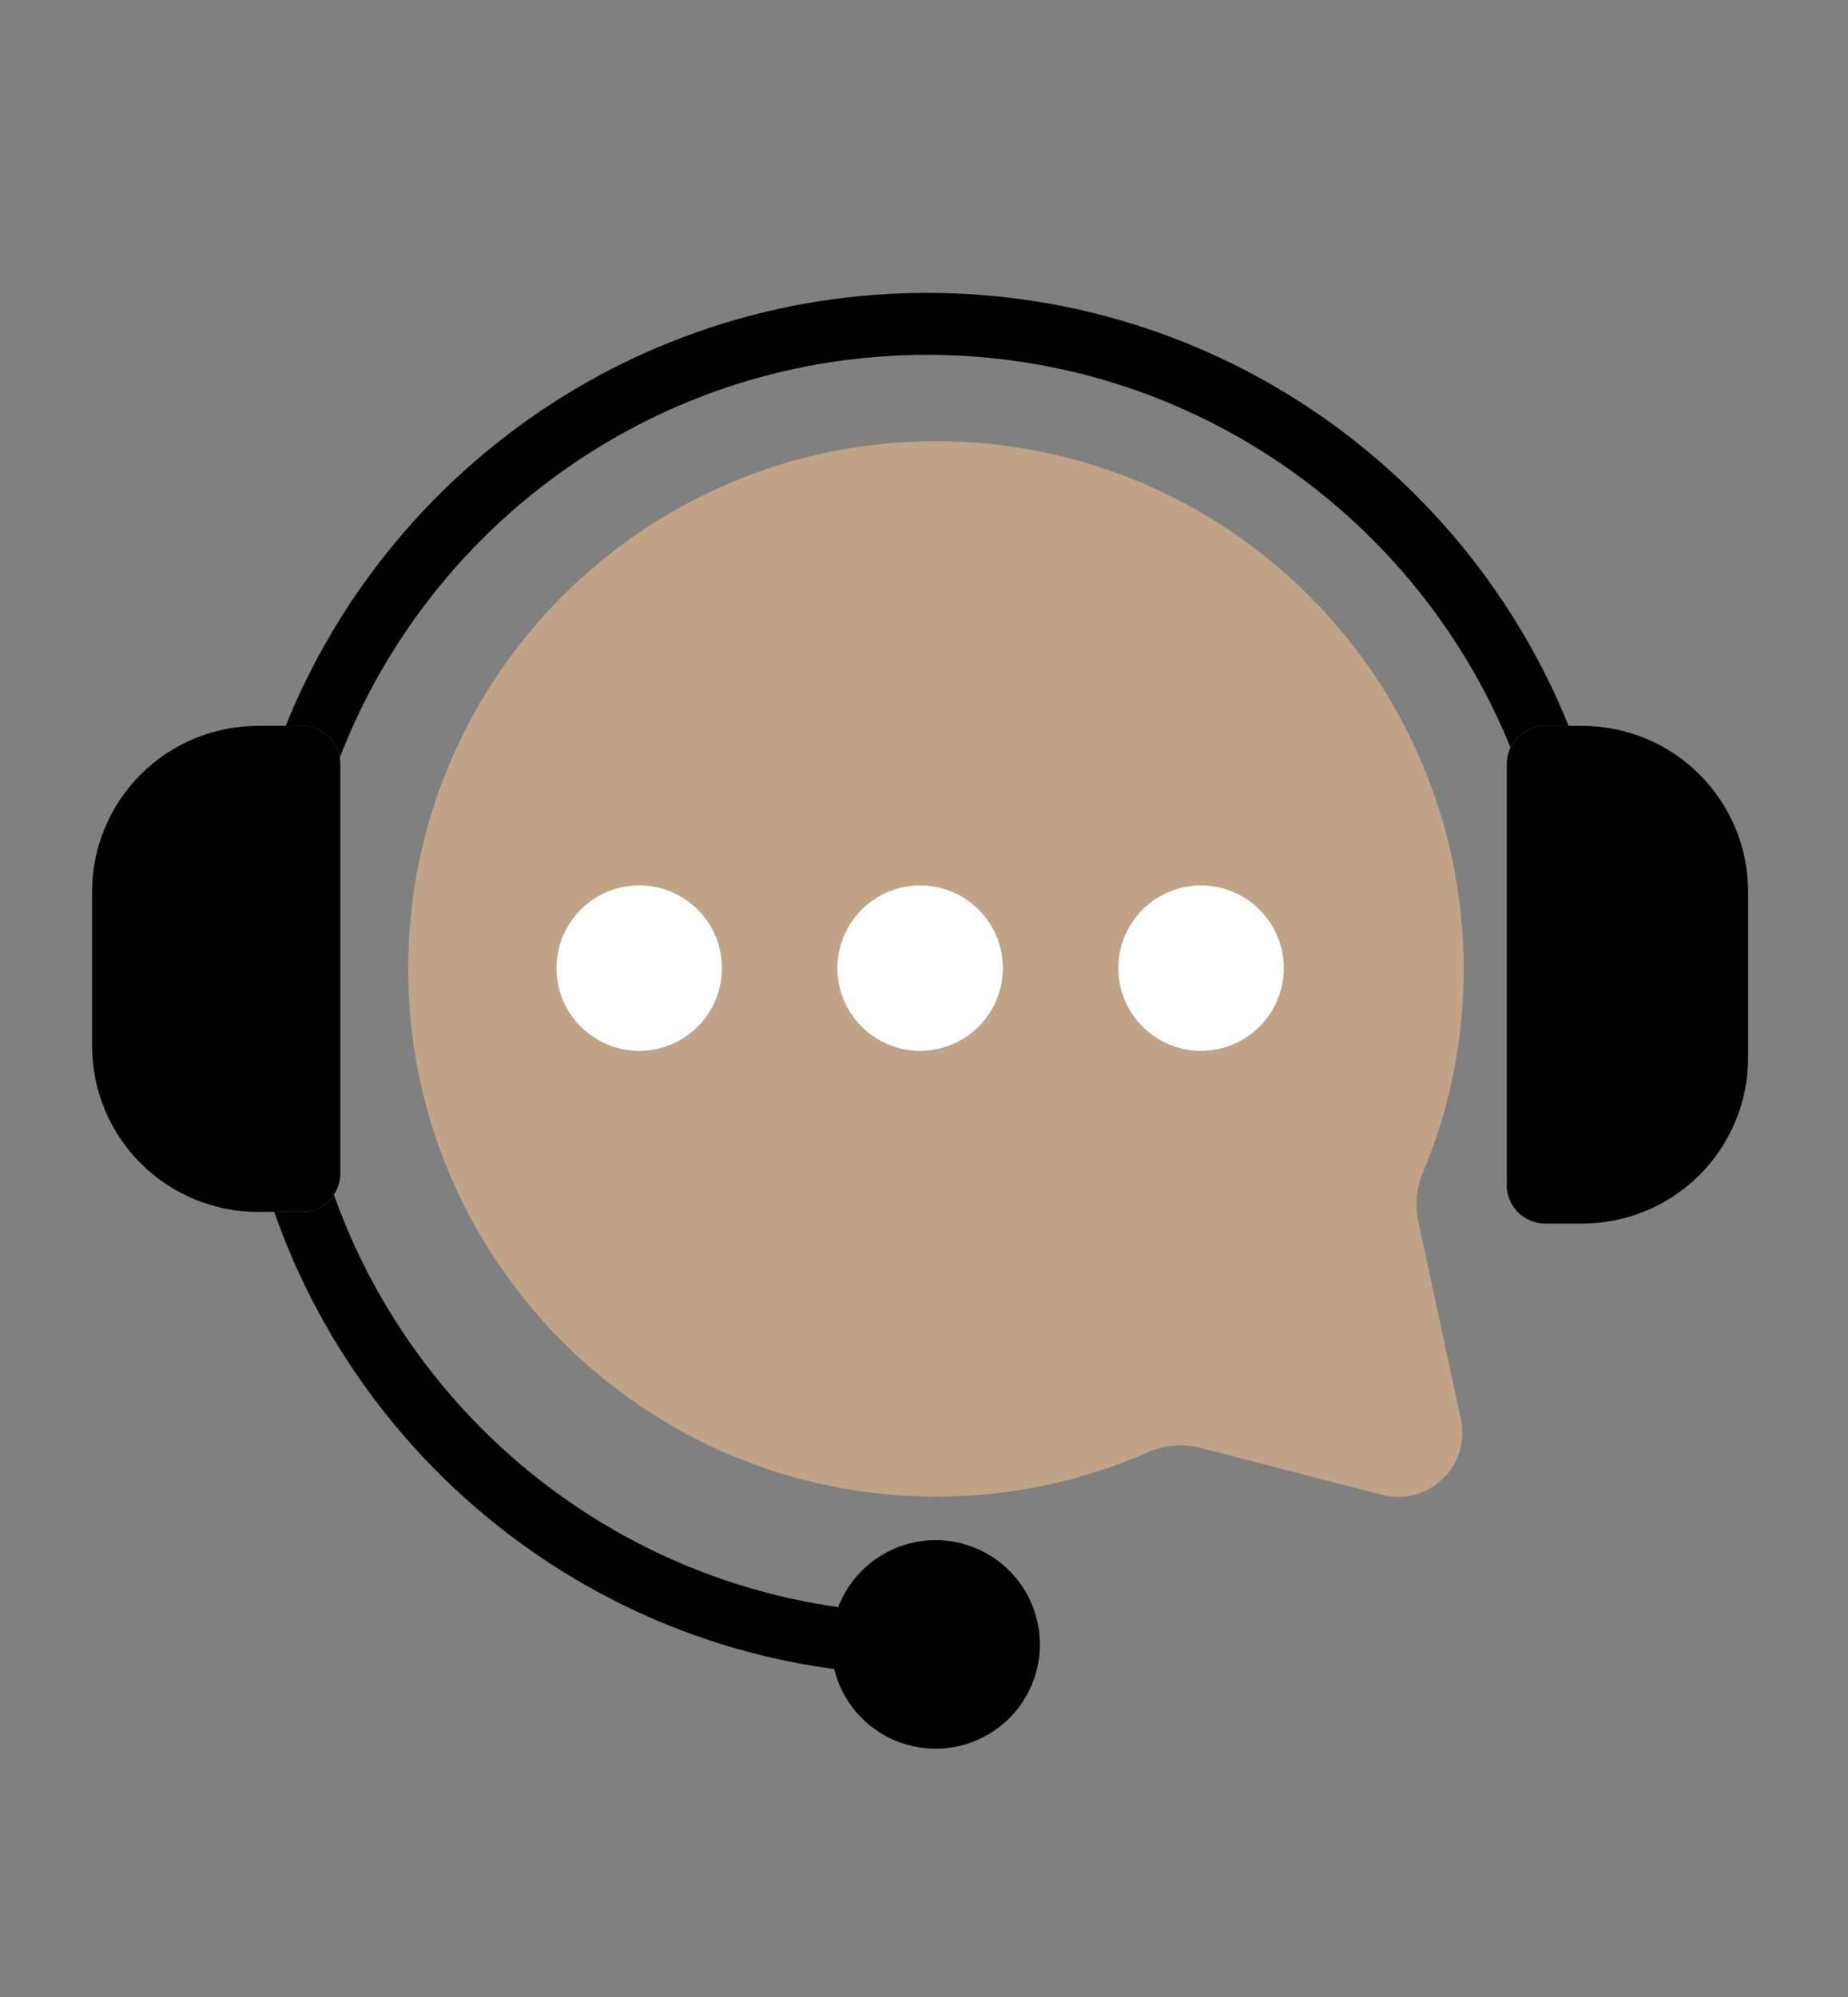 <svg version="1.0" preserveAspectRatio="xMidYMid meet" height="254" viewBox="0 0 176.25 190.5" zoomAndPan="magnify" width="235" xmlns:xlink="http://www.w3.org/1999/xlink" xmlns="http://www.w3.org/2000/svg"><rect x="0" y="0" width="176.25" height="190.5" fill="#808080" stroke="none"/><defs><clipPath id="a56333c13c"><path clip-rule="nonzero" d="M 27 27.941 L 150 27.941 L 150 73 L 27 73 Z M 27 27.941"></path></clipPath><clipPath id="345057d89b"><path clip-rule="nonzero" d="M 8.773 69 L 33 69 L 33 116 L 8.773 116 Z M 8.773 69"></path></clipPath></defs><path fill-rule="nonzero" fill-opacity="1" d="M 79.34 156.859 C 79.34 157.656 79.434 158.445 79.625 159.219 C 54.719 155.898 34.211 138.672 26.156 115.602 L 28.789 115.602 C 29.406 115.602 29.98 115.457 30.523 115.168 C 31.066 114.875 31.504 114.477 31.844 113.961 C 39.203 134.68 57.621 150.164 79.996 153.309 C 79.559 154.449 79.34 155.637 79.34 156.859 Z M 79.34 156.859" fill="#000000"></path><g clip-path="url(#a56333c13c)"><path fill-rule="nonzero" fill-opacity="1" d="M 149.602 69.242 L 147.371 69.242 C 146.668 69.242 146.016 69.43 145.418 69.805 C 144.824 70.18 144.371 70.684 144.066 71.32 C 135.152 49.344 113.598 33.848 88.422 33.848 C 62.887 33.848 41.07 49.793 32.402 72.277 C 32.328 71.852 32.184 71.453 31.965 71.078 C 31.75 70.703 31.48 70.379 31.148 70.102 C 30.816 69.824 30.449 69.609 30.043 69.465 C 29.641 69.316 29.223 69.242 28.789 69.242 L 27.246 69.242 C 37.004 45.027 60.719 27.938 88.422 27.938 C 116.129 27.938 139.844 45.027 149.602 69.242 Z M 149.602 69.242" fill="#000000"></path></g><g clip-path="url(#345057d89b)"><path fill-rule="nonzero" fill-opacity="1" d="M 32.457 72.906 L 32.457 111.938 C 32.453 112.422 32.363 112.891 32.176 113.34 C 31.988 113.789 31.727 114.184 31.383 114.527 C 31.039 114.871 30.641 115.137 30.191 115.324 C 29.742 115.508 29.277 115.602 28.789 115.602 L 24.605 115.602 C 24.09 115.602 23.57 115.578 23.055 115.527 C 22.539 115.477 22.027 115.398 21.52 115.297 C 21.012 115.195 20.508 115.07 20.012 114.922 C 19.516 114.77 19.031 114.598 18.551 114.398 C 18.074 114.199 17.605 113.977 17.148 113.734 C 16.691 113.488 16.246 113.223 15.816 112.934 C 15.383 112.648 14.969 112.34 14.566 112.012 C 14.168 111.68 13.785 111.332 13.418 110.969 C 13.051 110.602 12.703 110.219 12.375 109.816 C 12.047 109.414 11.738 109 11.449 108.57 C 11.16 108.137 10.895 107.695 10.652 107.238 C 10.406 106.781 10.184 106.312 9.988 105.832 C 9.789 105.355 9.613 104.867 9.465 104.371 C 9.312 103.875 9.188 103.371 9.086 102.863 C 8.984 102.355 8.91 101.844 8.859 101.328 C 8.809 100.812 8.781 100.297 8.781 99.777 L 8.781 85.066 C 8.781 84.547 8.809 84.031 8.859 83.516 C 8.91 83 8.984 82.488 9.086 81.98 C 9.188 81.473 9.312 80.969 9.465 80.473 C 9.613 79.977 9.789 79.488 9.988 79.012 C 10.184 78.531 10.406 78.062 10.652 77.605 C 10.895 77.148 11.16 76.707 11.449 76.273 C 11.738 75.844 12.047 75.43 12.375 75.027 C 12.703 74.625 13.051 74.242 13.418 73.875 C 13.785 73.512 14.168 73.164 14.566 72.832 C 14.969 72.504 15.383 72.195 15.816 71.91 C 16.246 71.621 16.691 71.355 17.148 71.109 C 17.605 70.867 18.074 70.645 18.551 70.445 C 19.031 70.25 19.52 70.074 20.012 69.922 C 20.508 69.773 21.012 69.648 21.52 69.547 C 22.027 69.445 22.539 69.367 23.055 69.316 C 23.57 69.266 24.09 69.242 24.605 69.242 L 28.789 69.242 C 29.277 69.242 29.742 69.336 30.191 69.52 C 30.641 69.707 31.039 69.973 31.383 70.316 C 31.727 70.66 31.992 71.055 32.176 71.504 C 32.363 71.953 32.457 72.422 32.457 72.906 Z M 32.457 72.906" fill="#000000"></path></g><path fill-rule="nonzero" fill-opacity="1" d="M 166.723 85.066 L 166.723 100.891 C 166.723 101.406 166.699 101.926 166.648 102.441 C 166.598 102.957 166.52 103.469 166.418 103.977 C 166.32 104.484 166.191 104.988 166.043 105.484 C 165.891 105.977 165.719 106.465 165.52 106.945 C 165.32 107.422 165.098 107.891 164.855 108.348 C 164.609 108.805 164.344 109.25 164.059 109.68 C 163.77 110.113 163.461 110.527 163.133 110.93 C 162.805 111.328 162.457 111.711 162.09 112.078 C 161.723 112.445 161.34 112.793 160.938 113.121 C 160.539 113.449 160.121 113.758 159.691 114.047 C 159.258 114.336 158.816 114.602 158.359 114.844 C 157.902 115.09 157.434 115.312 156.953 115.508 C 156.477 115.707 155.988 115.883 155.492 116.031 C 154.996 116.184 154.496 116.309 153.984 116.41 C 153.477 116.512 152.965 116.586 152.449 116.637 C 151.934 116.688 151.418 116.715 150.898 116.715 L 147.371 116.715 C 146.883 116.715 146.418 116.621 145.969 116.434 C 145.52 116.25 145.121 115.984 144.777 115.641 C 144.434 115.297 144.168 114.898 143.984 114.449 C 143.797 114 143.703 113.535 143.707 113.047 L 143.707 72.906 C 143.703 72.422 143.797 71.953 143.984 71.504 C 144.168 71.055 144.434 70.66 144.777 70.316 C 145.121 69.973 145.52 69.707 145.969 69.52 C 146.418 69.336 146.883 69.242 147.371 69.242 L 150.898 69.242 C 151.418 69.242 151.934 69.266 152.449 69.316 C 152.965 69.367 153.477 69.445 153.984 69.547 C 154.496 69.648 154.996 69.773 155.492 69.922 C 155.988 70.074 156.477 70.25 156.953 70.445 C 157.434 70.645 157.902 70.867 158.359 71.109 C 158.816 71.355 159.262 71.621 159.691 71.91 C 160.121 72.195 160.539 72.504 160.938 72.832 C 161.34 73.164 161.723 73.512 162.09 73.875 C 162.457 74.242 162.805 74.625 163.133 75.027 C 163.461 75.43 163.77 75.844 164.059 76.273 C 164.344 76.707 164.609 77.148 164.855 77.605 C 165.098 78.062 165.32 78.531 165.52 79.012 C 165.719 79.488 165.891 79.977 166.043 80.473 C 166.191 80.969 166.32 81.473 166.418 81.98 C 166.52 82.488 166.598 83 166.648 83.516 C 166.699 84.031 166.723 84.547 166.723 85.066 Z M 166.723 85.066" fill="#000000"></path><path fill-rule="nonzero" fill-opacity="1" d="M 99.176 156.859 C 99.18 157.57 99.102 158.273 98.953 158.965 C 98.863 159.375 98.75 159.777 98.609 160.176 C 98.469 160.57 98.305 160.957 98.117 161.332 C 97.926 161.707 97.715 162.066 97.48 162.418 C 97.246 162.766 96.992 163.098 96.715 163.414 C 96.438 163.73 96.145 164.027 95.828 164.305 C 95.516 164.582 95.184 164.84 94.836 165.078 C 94.488 165.312 94.129 165.527 93.758 165.719 C 93.383 165.91 92.996 166.078 92.602 166.219 C 92.207 166.359 91.805 166.477 91.395 166.57 C 90.984 166.66 90.57 166.727 90.152 166.766 C 89.734 166.805 89.316 166.816 88.898 166.801 C 88.477 166.789 88.059 166.746 87.645 166.68 C 87.23 166.613 86.824 166.52 86.422 166.402 C 86.016 166.285 85.625 166.141 85.238 165.973 C 84.855 165.805 84.48 165.613 84.121 165.395 C 83.762 165.18 83.418 164.941 83.086 164.684 C 82.754 164.426 82.441 164.145 82.148 163.848 C 81.852 163.547 81.578 163.23 81.324 162.898 C 81.07 162.562 80.836 162.215 80.625 161.852 C 80.414 161.488 80.227 161.113 80.066 160.727 C 79.902 160.34 79.762 159.945 79.648 159.539 C 79.539 159.137 79.449 158.727 79.391 158.312 C 79.328 157.895 79.293 157.477 79.285 157.059 C 79.277 156.637 79.293 156.219 79.34 155.801 C 79.383 155.383 79.453 154.973 79.551 154.562 C 79.648 154.156 79.77 153.754 79.918 153.359 C 80.066 152.969 80.238 152.586 80.434 152.215 C 80.629 151.844 80.848 151.484 81.09 151.141 C 81.332 150.797 81.594 150.473 81.875 150.16 C 82.16 149.852 82.461 149.559 82.781 149.289 C 83.098 149.016 83.434 148.766 83.785 148.535 C 84.137 148.305 84.504 148.098 84.879 147.914 C 85.258 147.73 85.645 147.57 86.043 147.438 C 86.441 147.301 86.844 147.195 87.258 147.109 C 87.668 147.027 88.082 146.969 88.504 146.938 C 88.922 146.91 89.34 146.906 89.758 146.926 C 90.18 146.949 90.594 146.996 91.008 147.074 C 91.422 147.148 91.828 147.25 92.227 147.375 C 92.629 147.5 93.02 147.652 93.398 147.828 C 93.781 148.004 94.148 148.203 94.508 148.426 C 94.863 148.648 95.203 148.895 95.527 149.16 C 95.852 149.426 96.16 149.711 96.449 150.016 C 96.738 150.32 97.004 150.641 97.254 150.98 C 97.504 151.32 97.727 151.672 97.93 152.039 C 98.137 152.406 98.312 152.785 98.469 153.176 C 98.625 153.566 98.754 153.965 98.859 154.371 C 98.965 154.777 99.047 155.188 99.098 155.605 C 99.152 156.02 99.176 156.438 99.176 156.859 Z M 99.176 156.859" fill="#000000"></path><path fill-rule="nonzero" fill-opacity="1" d="M 139.328 135.367 C 140.293 139.828 136.215 143.738 131.801 142.59 L 114.598 138.137 C 112.828 137.676 111.105 137.816 109.43 138.551 C 103.059 141.34 96.395 142.738 89.438 142.754 C 61.59 142.852 38.926 120.27 38.926 92.422 C 38.926 64.625 61.461 42.09 89.262 42.09 C 117.059 42.09 139.594 64.625 139.594 92.422 C 139.602 99.152 138.309 105.625 135.711 111.836 C 135.074 113.363 134.93 114.938 135.277 116.555 Z M 139.328 135.367" fill="#c1a387"></path><path fill-rule="nonzero" fill-opacity="1" d="M 68.855 92.348 C 68.855 92.867 68.805 93.379 68.703 93.887 C 68.602 94.395 68.453 94.891 68.254 95.367 C 68.055 95.848 67.812 96.301 67.527 96.73 C 67.238 97.16 66.91 97.562 66.543 97.926 C 66.18 98.293 65.781 98.621 65.348 98.906 C 64.918 99.195 64.465 99.438 63.984 99.637 C 63.508 99.836 63.012 99.984 62.504 100.086 C 61.996 100.188 61.484 100.238 60.965 100.238 C 60.449 100.238 59.934 100.188 59.426 100.086 C 58.918 99.984 58.426 99.836 57.945 99.637 C 57.469 99.438 57.012 99.195 56.582 98.906 C 56.152 98.621 55.754 98.293 55.387 97.926 C 55.02 97.562 54.695 97.16 54.406 96.73 C 54.117 96.301 53.875 95.848 53.676 95.367 C 53.48 94.891 53.328 94.395 53.227 93.887 C 53.129 93.379 53.078 92.867 53.078 92.348 C 53.078 91.832 53.129 91.316 53.227 90.809 C 53.328 90.301 53.48 89.809 53.676 89.328 C 53.875 88.852 54.117 88.395 54.406 87.965 C 54.695 87.535 55.02 87.137 55.387 86.77 C 55.754 86.402 56.152 86.078 56.582 85.789 C 57.012 85.5 57.469 85.258 57.945 85.059 C 58.426 84.863 58.918 84.711 59.426 84.609 C 59.934 84.508 60.449 84.461 60.965 84.461 C 61.484 84.461 61.996 84.508 62.504 84.609 C 63.012 84.711 63.508 84.863 63.984 85.059 C 64.465 85.258 64.918 85.5 65.348 85.789 C 65.781 86.078 66.18 86.402 66.543 86.77 C 66.91 87.137 67.238 87.535 67.527 87.965 C 67.812 88.395 68.055 88.852 68.254 89.328 C 68.453 89.809 68.602 90.301 68.703 90.809 C 68.805 91.316 68.855 91.832 68.855 92.348 Z M 68.855 92.348" fill="#ffffff"></path><path fill-rule="nonzero" fill-opacity="1" d="M 95.645 92.348 C 95.645 92.867 95.594 93.379 95.492 93.887 C 95.395 94.395 95.242 94.891 95.043 95.367 C 94.848 95.848 94.605 96.301 94.316 96.73 C 94.027 97.16 93.699 97.562 93.336 97.926 C 92.969 98.293 92.57 98.621 92.141 98.906 C 91.707 99.195 91.254 99.438 90.773 99.637 C 90.297 99.836 89.805 99.984 89.297 100.086 C 88.789 100.188 88.273 100.238 87.758 100.238 C 87.238 100.238 86.727 100.188 86.219 100.086 C 85.707 99.984 85.215 99.836 84.738 99.637 C 84.258 99.438 83.805 99.195 83.375 98.906 C 82.941 98.621 82.543 98.293 82.176 97.926 C 81.812 97.562 81.484 97.16 81.195 96.73 C 80.91 96.301 80.664 95.848 80.469 95.367 C 80.27 94.891 80.121 94.395 80.02 93.887 C 79.918 93.379 79.867 92.867 79.867 92.348 C 79.867 91.832 79.918 91.316 80.02 90.809 C 80.121 90.301 80.27 89.809 80.469 89.328 C 80.664 88.852 80.91 88.395 81.195 87.965 C 81.484 87.535 81.812 87.137 82.176 86.77 C 82.543 86.402 82.941 86.078 83.375 85.789 C 83.805 85.5 84.258 85.258 84.738 85.059 C 85.215 84.863 85.707 84.711 86.219 84.609 C 86.727 84.508 87.238 84.461 87.758 84.461 C 88.273 84.461 88.789 84.508 89.297 84.609 C 89.805 84.711 90.297 84.863 90.773 85.059 C 91.254 85.258 91.707 85.5 92.141 85.789 C 92.57 86.078 92.969 86.402 93.336 86.77 C 93.699 87.137 94.027 87.535 94.316 87.965 C 94.605 88.395 94.848 88.852 95.043 89.328 C 95.242 89.809 95.395 90.301 95.492 90.809 C 95.594 91.316 95.645 91.832 95.645 92.348 Z M 95.645 92.348" fill="#ffffff"></path><path fill-rule="nonzero" fill-opacity="1" d="M 122.434 92.348 C 122.434 92.867 122.387 93.379 122.285 93.887 C 122.184 94.395 122.035 94.891 121.836 95.367 C 121.637 95.848 121.395 96.301 121.105 96.73 C 120.816 97.16 120.492 97.562 120.125 97.926 C 119.758 98.293 119.359 98.621 118.93 98.906 C 118.5 99.195 118.043 99.438 117.566 99.637 C 117.086 99.836 116.594 99.984 116.086 100.086 C 115.578 100.188 115.062 100.238 114.547 100.238 C 114.027 100.238 113.516 100.188 113.008 100.086 C 112.5 99.984 112.004 99.836 111.527 99.637 C 111.047 99.438 110.594 99.195 110.164 98.906 C 109.734 98.621 109.336 98.293 108.969 97.926 C 108.602 97.562 108.273 97.16 107.988 96.73 C 107.699 96.301 107.457 95.848 107.258 95.367 C 107.059 94.891 106.91 94.395 106.809 93.887 C 106.707 93.379 106.656 92.867 106.656 92.348 C 106.656 91.832 106.707 91.316 106.809 90.809 C 106.91 90.301 107.059 89.809 107.258 89.328 C 107.457 88.852 107.699 88.395 107.988 87.965 C 108.273 87.535 108.602 87.137 108.969 86.77 C 109.336 86.402 109.734 86.078 110.164 85.789 C 110.594 85.5 111.047 85.258 111.527 85.059 C 112.004 84.863 112.5 84.711 113.008 84.609 C 113.516 84.508 114.027 84.461 114.547 84.461 C 115.062 84.461 115.578 84.508 116.086 84.609 C 116.594 84.711 117.086 84.863 117.566 85.059 C 118.043 85.258 118.5 85.5 118.93 85.789 C 119.359 86.078 119.758 86.402 120.125 86.77 C 120.492 87.137 120.816 87.535 121.105 87.965 C 121.395 88.395 121.637 88.852 121.836 89.328 C 122.035 89.809 122.184 90.301 122.285 90.809 C 122.387 91.316 122.434 91.832 122.434 92.348 Z M 122.434 92.348" fill="#ffffff"></path></svg>